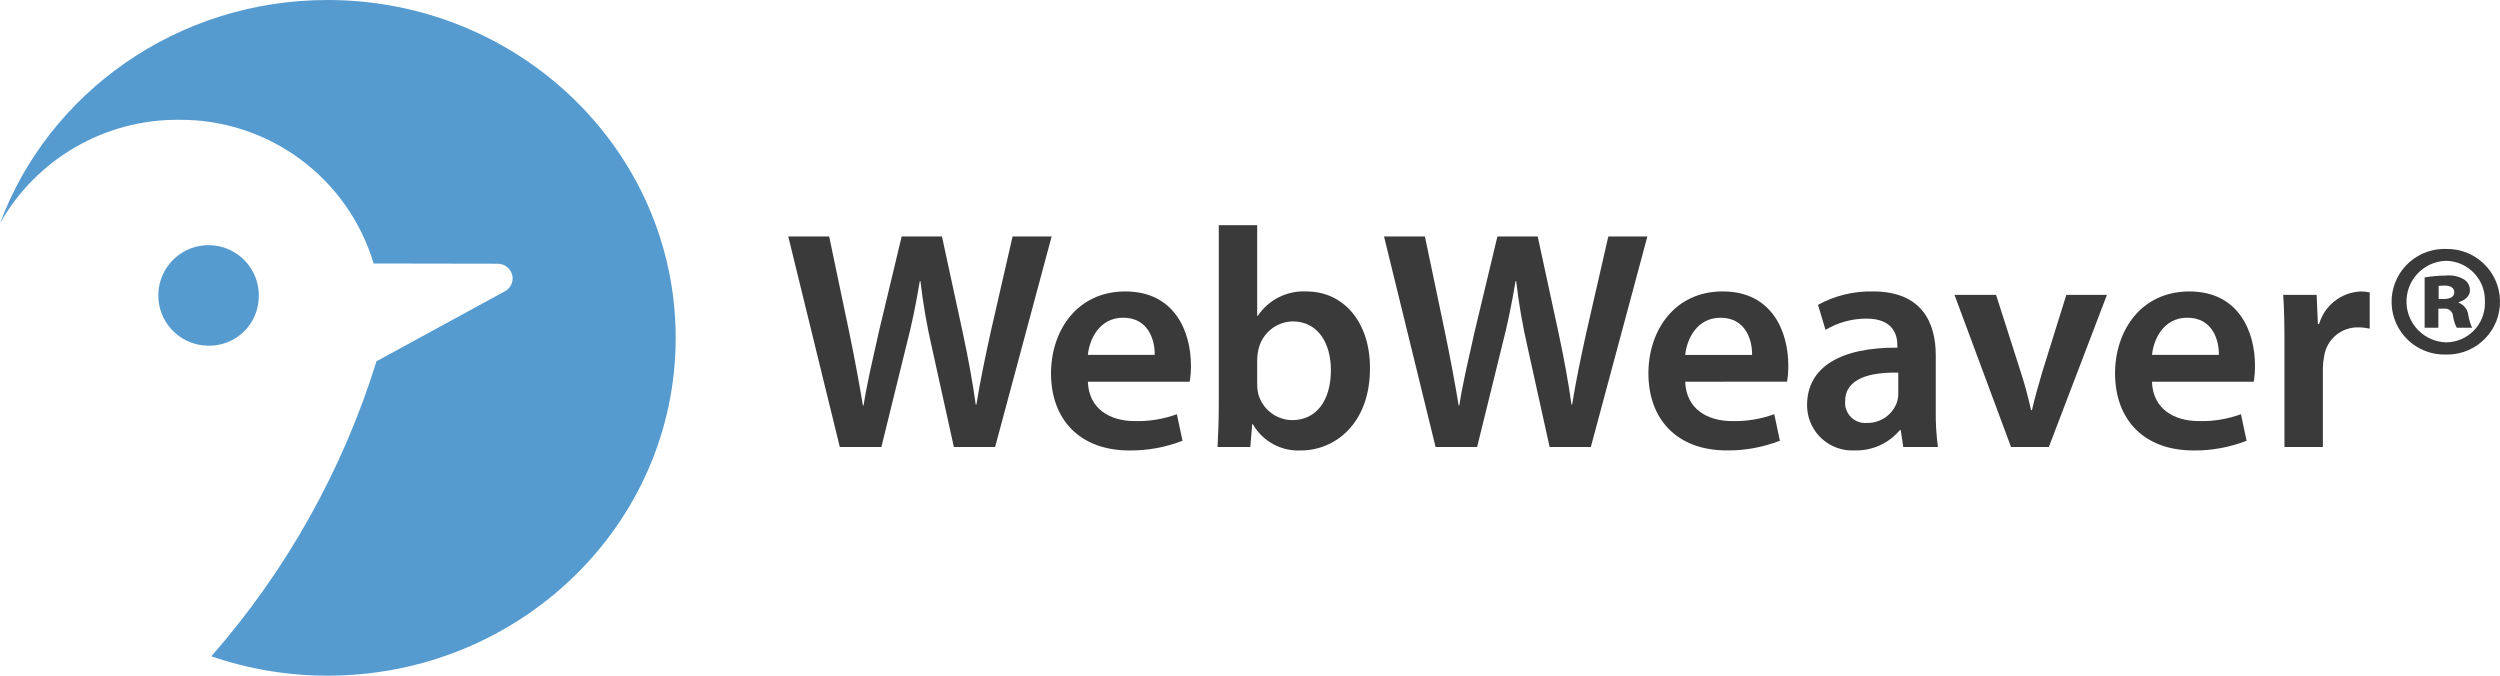 <?xml version="1.0" encoding="UTF-8"?><svg id="a" xmlns="http://www.w3.org/2000/svg" width="133.204" height="36" viewBox="0 0 133.204 36"><path d="M13.79,15.821c.044-1.478-1.118-2.713-2.597-2.758-1.478-.044-2.713,1.118-2.758,2.597-.044,1.478,1.118,2.713,2.597,2.758,.026,0,.054,.001,.08,.001,1.457,.022,2.654-1.141,2.677-2.598Z" style="fill:#569bd0;"/><path d="M17.453,0C9.415,0,2.575,4.962,0,11.902c1.934-3.432,5.578-5.544,9.517-5.519,4.782-.044,9.018,3.077,10.392,7.657l6.595,.011c.364-.004,.684,.236,.784,.586,.091,.348-.068,.714-.386,.882l-6.842,3.73c-1.8,5.798-4.798,11.154-8.801,15.719,1.993,.685,4.087,1.034,6.196,1.033,10.243,0,18.547-8.059,18.547-18S27.696,0,17.453,0Z" style="fill:#569bd0;"/><path d="M44.746,23.816l-2.746-11.216h2.18l1.066,5.093c.283,1.366,.548,2.796,.732,3.911h.034c.184-1.182,.499-2.513,.816-3.928l1.214-5.077h2.147l1.116,5.16c.283,1.332,.516,2.58,.684,3.796h.034c.199-1.232,.468-2.514,.766-3.878l1.163-5.077h2.081l-3.012,11.218h-2.196l-1.166-5.278c-.272-1.175-.478-2.364-.616-3.562h-.034c-.199,1.198-.416,2.28-.749,3.562l-1.298,5.275h-2.214v.002Z" style="fill:#3a3a3a;"/><path d="M57.964,20.34c.049,1.464,1.198,2.096,2.496,2.096,.766,.02,1.528-.104,2.246-.366l.3,1.415c-.902,.35-1.862,.526-2.83,.516-2.628,0-4.176-1.631-4.176-4.111,0-2.246,1.364-4.361,3.96-4.361,2.646,0,3.496,2.164,3.496,3.944,.002,.29-.019,.58-.066,.865h-5.426Zm3.56-1.432c.017-.749-.316-1.98-1.681-1.98-1.265,0-1.798,1.148-1.88,1.98h3.562Z" style="fill:#3a3a3a;"/><path d="M64.938,12h2.047v4.826h.034c.576-.86,1.562-1.354,2.597-1.297,1.98,0,3.395,1.648,3.378,4.111,0,2.912-1.848,4.361-3.678,4.361-1.05,.054-2.04-.486-2.563-1.398h-.034l-.1,1.214h-1.747c.034-.55,.067-1.448,.067-2.28V12.001h-.001Zm2.046,8.471c0,.162,.016,.324,.05,.482,.208,.835,.954,1.423,1.814,1.432,1.282,0,2.064-1.032,2.064-2.664,0-1.432-.684-2.597-2.047-2.597-.876,.025-1.624,.642-1.814,1.498-.042,.175-.064,.353-.066,.533v1.315h-.001Z" style="fill:#3a3a3a;"/><path d="M76.49,23.816l-2.747-11.216h2.179l1.066,5.093c.283,1.366,.55,2.796,.732,3.911h.034c.182-1.182,.499-2.513,.816-3.928l1.214-5.077h2.147l1.116,5.16c.283,1.332,.516,2.58,.684,3.796h.034c.199-1.232,.466-2.514,.766-3.878l1.163-5.077h2.081l-3.013,11.216h-2.196l-1.165-5.276c-.272-1.175-.478-2.364-.616-3.562h-.034c-.199,1.198-.416,2.28-.749,3.562l-1.298,5.275h-2.213v.002Z" style="fill:#3a3a3a;"/><path d="M89.791,20.34c.05,1.464,1.198,2.096,2.496,2.096,.766,.019,1.529-.106,2.249-.368l.3,1.415c-.902,.35-1.862,.526-2.83,.516-2.629,0-4.176-1.631-4.176-4.111,0-2.246,1.366-4.361,3.96-4.361,2.646,0,3.494,2.164,3.494,3.944,.002,.29-.019,.58-.066,.865l-5.428,.002h0Zm3.562-1.43c.017-.749-.316-1.98-1.681-1.98-1.266,0-1.798,1.148-1.882,1.98h3.563Z" style="fill:#3a3a3a;"/><path d="M103.14,21.87c-.01,.652,.029,1.302,.116,1.948h-1.848l-.133-.9h-.049c-.592,.708-1.475,1.106-2.396,1.08-1.326,.077-2.465-.935-2.542-2.262-.002-.05-.005-.1-.004-.15,0-2.047,1.813-3.079,4.81-3.062v-.133c0-.533-.216-1.415-1.648-1.415-.767,0-1.52,.208-2.18,.599l-.4-1.332c.896-.491,1.907-.738,2.929-.715,2.597,0,3.346,1.648,3.346,3.412v2.932h-.001Zm-1.997-2.014c-1.448-.034-2.83,.283-2.83,1.514-.053,.59,.384,1.112,.976,1.165,.064,.006,.126,.006,.19,0,.718,.013,1.363-.437,1.598-1.116,.046-.145,.068-.298,.066-.45v-1.114Z" style="fill:#3a3a3a;"/><path d="M106.354,15.712l1.315,4.111c.233,.715,.4,1.364,.548,2.03h.05c.15-.666,.332-1.298,.548-2.03l1.282-4.111h2.164l-3.096,8.105h-2.014l-3.012-8.105h2.214Z" style="fill:#3a3a3a;"/><path d="M114.66,20.34c.05,1.464,1.198,2.096,2.496,2.096,.766,.02,1.528-.104,2.246-.366l.3,1.415c-.901,.35-1.862,.526-2.83,.516-2.629,0-4.178-1.631-4.178-4.111,0-2.246,1.366-4.361,3.96-4.361,2.647,0,3.496,2.164,3.496,3.944,.002,.29-.019,.58-.066,.865h-5.424Zm3.564-1.432c.017-.749-.316-1.98-1.681-1.98-1.265,0-1.798,1.148-1.88,1.98h3.562Z" style="fill:#3a3a3a;"/><path d="M121.72,18.324c0-1.098-.017-1.88-.067-2.612h1.781l.067,1.548h.066c.292-.991,1.181-1.686,2.213-1.73,.162-.001,.324,.016,.482,.049v1.931c-.197-.043-.397-.066-.599-.067-.914-.023-1.702,.642-1.831,1.548-.041,.209-.064,.42-.066,.632v4.194h-2.047v-5.492h.001Z" style="fill:#3a3a3a;"/><path d="M130.337,13.265c1.554-.03,2.837,1.205,2.867,2.759s-1.205,2.837-2.759,2.867h-.126c-1.554,.043-2.848-1.181-2.891-2.735-.043-1.553,1.181-2.848,2.735-2.891,.052-.001,.104-.001,.156,0h.018Zm-.034,.632c-1.2,.05-2.131,1.064-2.08,2.263,.048,1.135,.961,2.041,2.096,2.081,1.148,0,2.081-.93,2.082-2.078,0-.029,0-.056-.001-.085,.043-1.162-.864-2.137-2.026-2.18-.018,0-.036,0-.054-.001h-.018Zm-.383,3.565h-.732v-2.68c.368-.064,.742-.097,1.116-.1,.348-.04,.698,.036,.998,.216,.196,.128,.31,.35,.299,.584,0,.283-.25,.516-.599,.616v.032c.29,.108,.492,.376,.516,.684,.04,.223,.107,.442,.199,.648h-.816c-.102-.192-.169-.401-.199-.616-.014-.238-.22-.419-.458-.404-.013,0-.028,.002-.041,.005h-.283v1.015h0Zm.017-1.532h.283c.316,0,.548-.116,.548-.349s-.182-.366-.516-.366c-.133,0-.233,.017-.317,.017v.698h.001Z" style="fill:#3a3a3a;"/></svg>